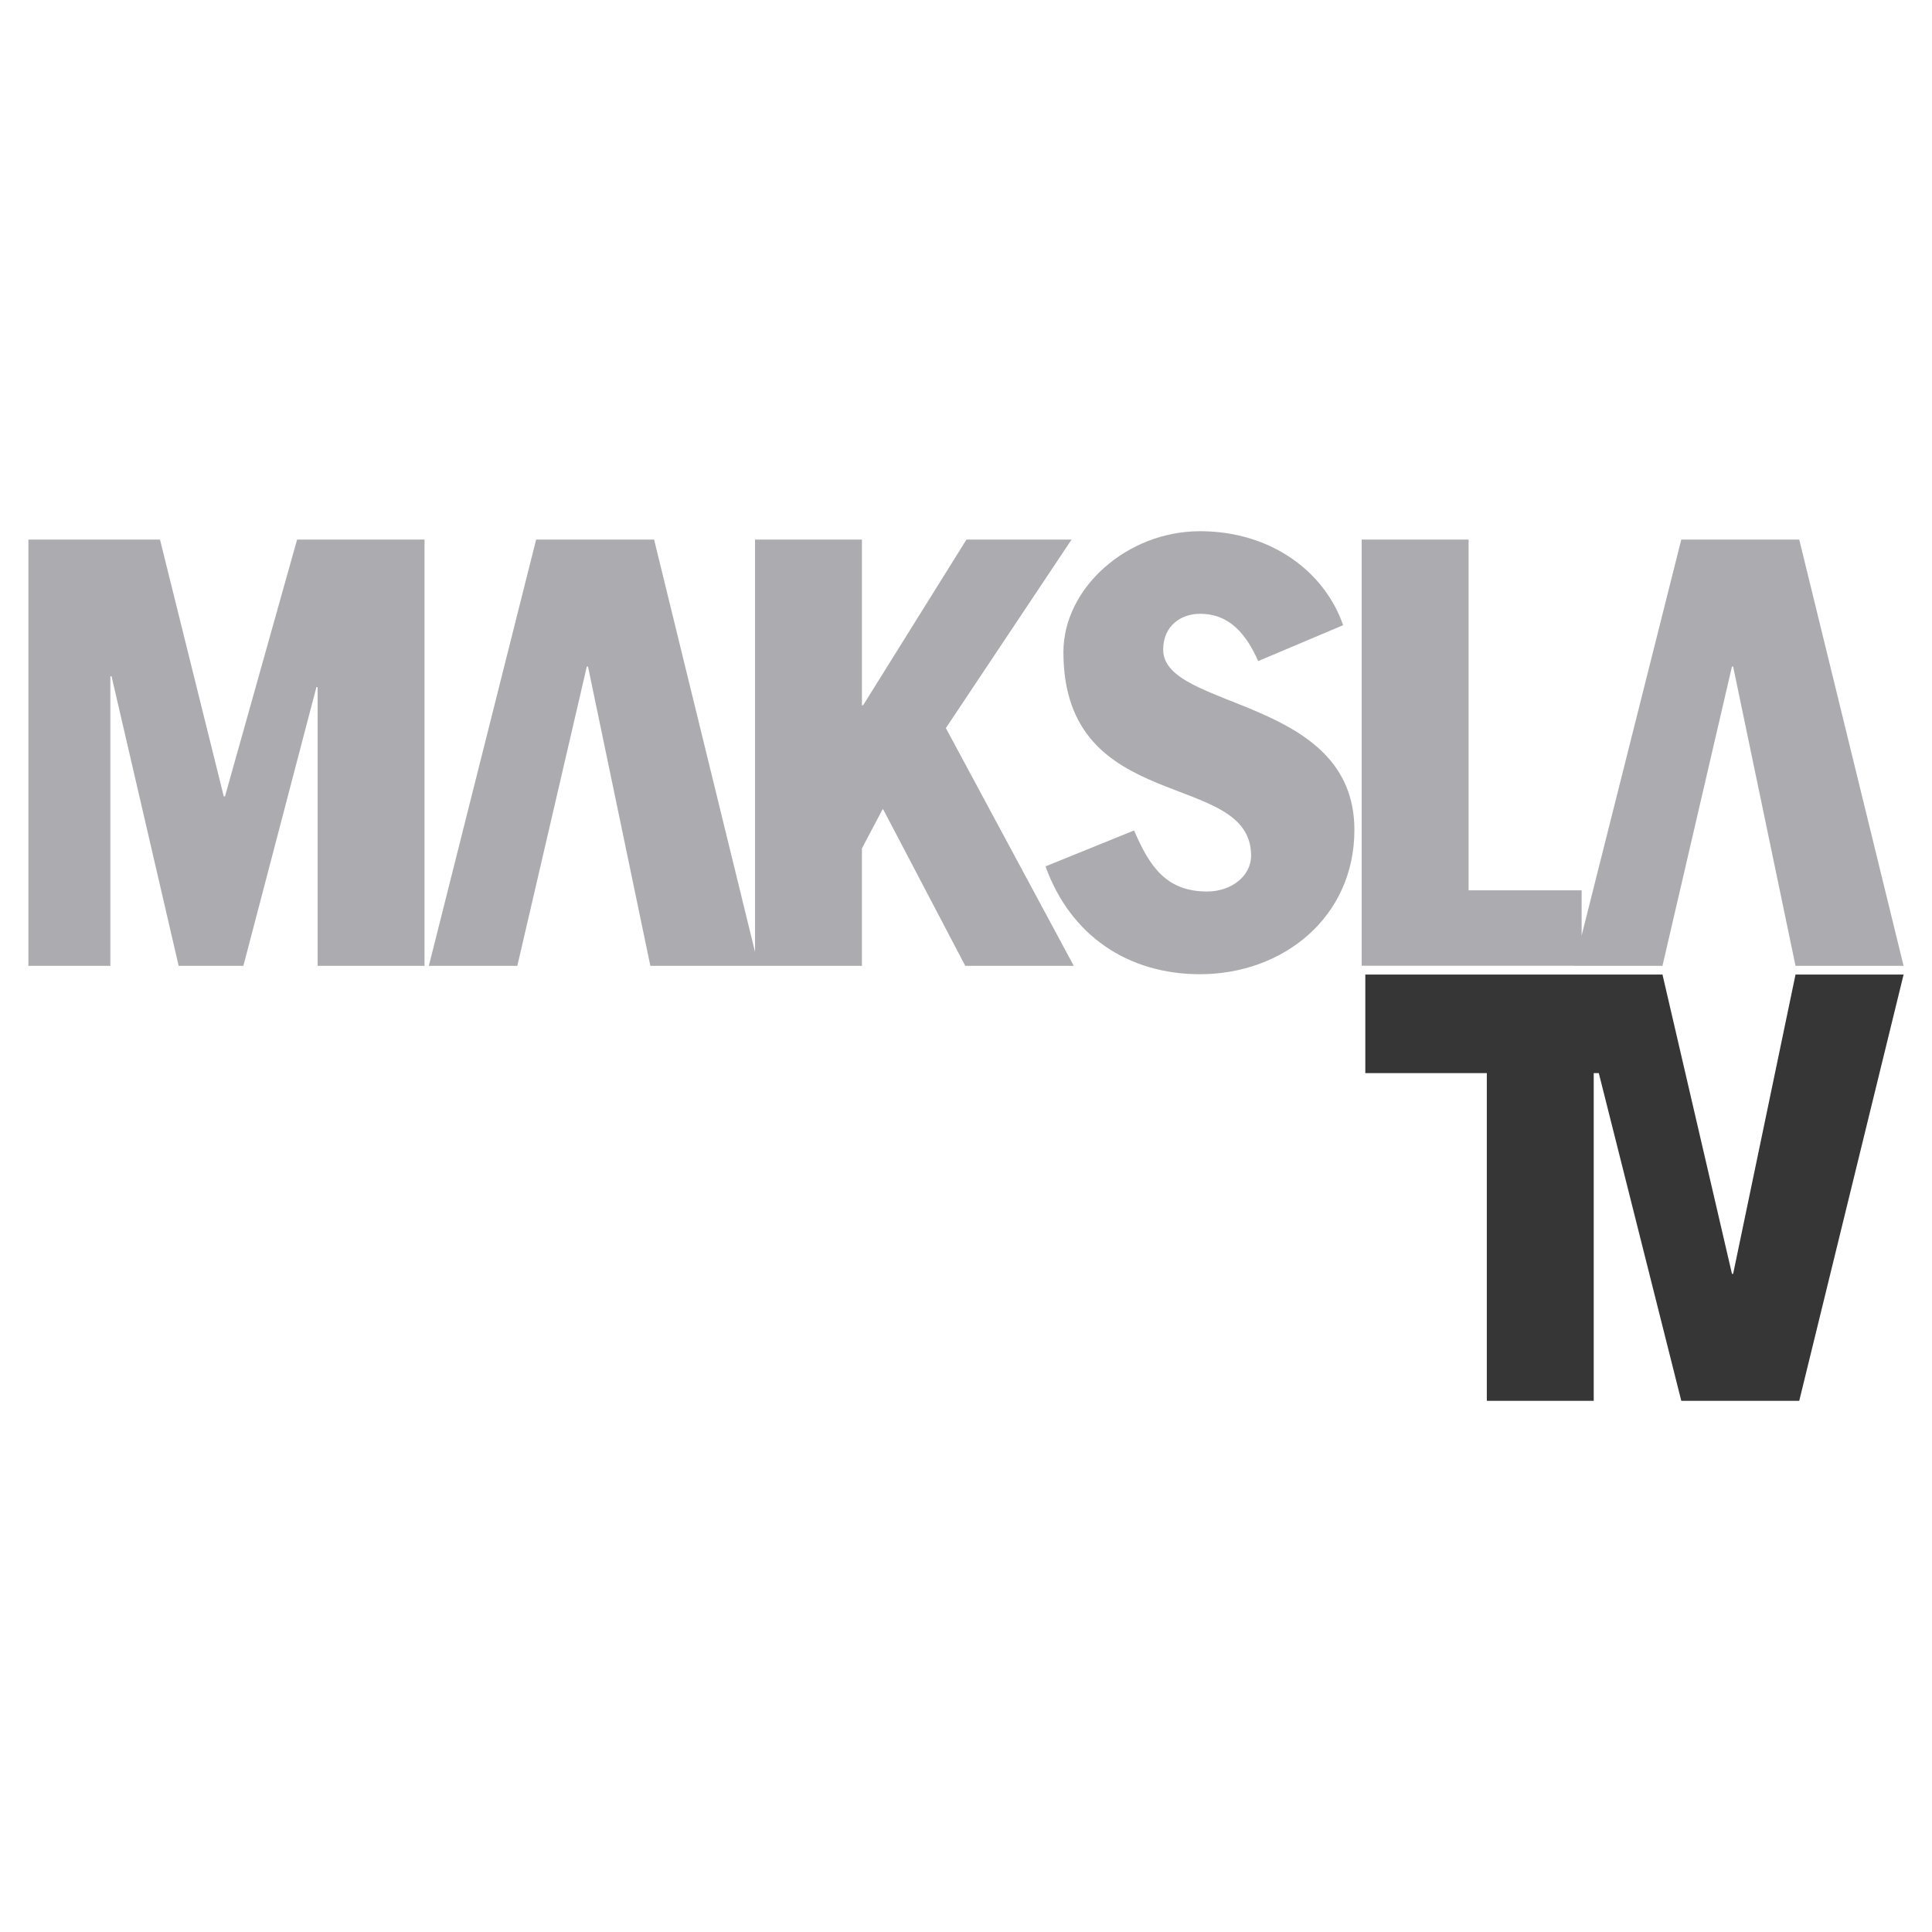 <svg xmlns="http://www.w3.org/2000/svg" width="2500" height="2500" viewBox="0 0 192.756 192.756"><g fill-rule="evenodd" clip-rule="evenodd"><path fill="#fff" d="M0 0h192.756v192.756H0V0z"/><path fill="#363637" d="M136.217 107.064h12.123v32.695h10.666v-32.695h.506l8.23 32.695h11.768l10.412-42.528h-10.783l-6.223 29.857h-.119l-6.932-29.857h-29.648v9.833z"/><path d="M135.855 96.351h21.184l-.002.011h8.828l6.932-29.857h.119l6.223 29.857h10.783L179.51 53.834h-11.768l-9.943 39.503v-4.51h-11.277V53.834h-10.666v42.517h-.001zm-77.19-29.847h-.119l-6.932 29.857h-8.828L53.49 53.834h11.769L75.33 94.975V53.834h10.665v16.529h.119l10.31-16.529h10.487L94.369 72.642l12.76 23.719H96.304l-8.191-15.617h-.059l-2.06 3.902v11.715H64.886l-6.221-29.857zM2.834 96.361h8.177v-28.89h.118l6.695 28.89h6.458l7.288-27.814h.119v27.814h10.665V53.834H29.641l-7.195 25.629h-.119l-6.365-25.629H2.834v42.527zm101.475-9.923c2.498 6.927 8.246 10.759 15.414 10.759 8.297 0 15.406-5.683 15.406-14.401 0-13.316-19.078-11.943-19.078-17.974 0-2.448 1.836-3.583 3.672-3.583 3.082 0 4.682 2.209 5.809 4.717l8.473-3.583c-1.838-5.315-7.17-9.375-14.281-9.375-7.287 0-13.627 5.673-13.627 12.062 0 16.421 18.725 11.645 18.725 20.303 0 2.03-1.957 3.583-4.385 3.583-4.088 0-5.748-2.508-7.289-6.091l-8.839 3.583z" fill="#acabaf"/></g></svg>